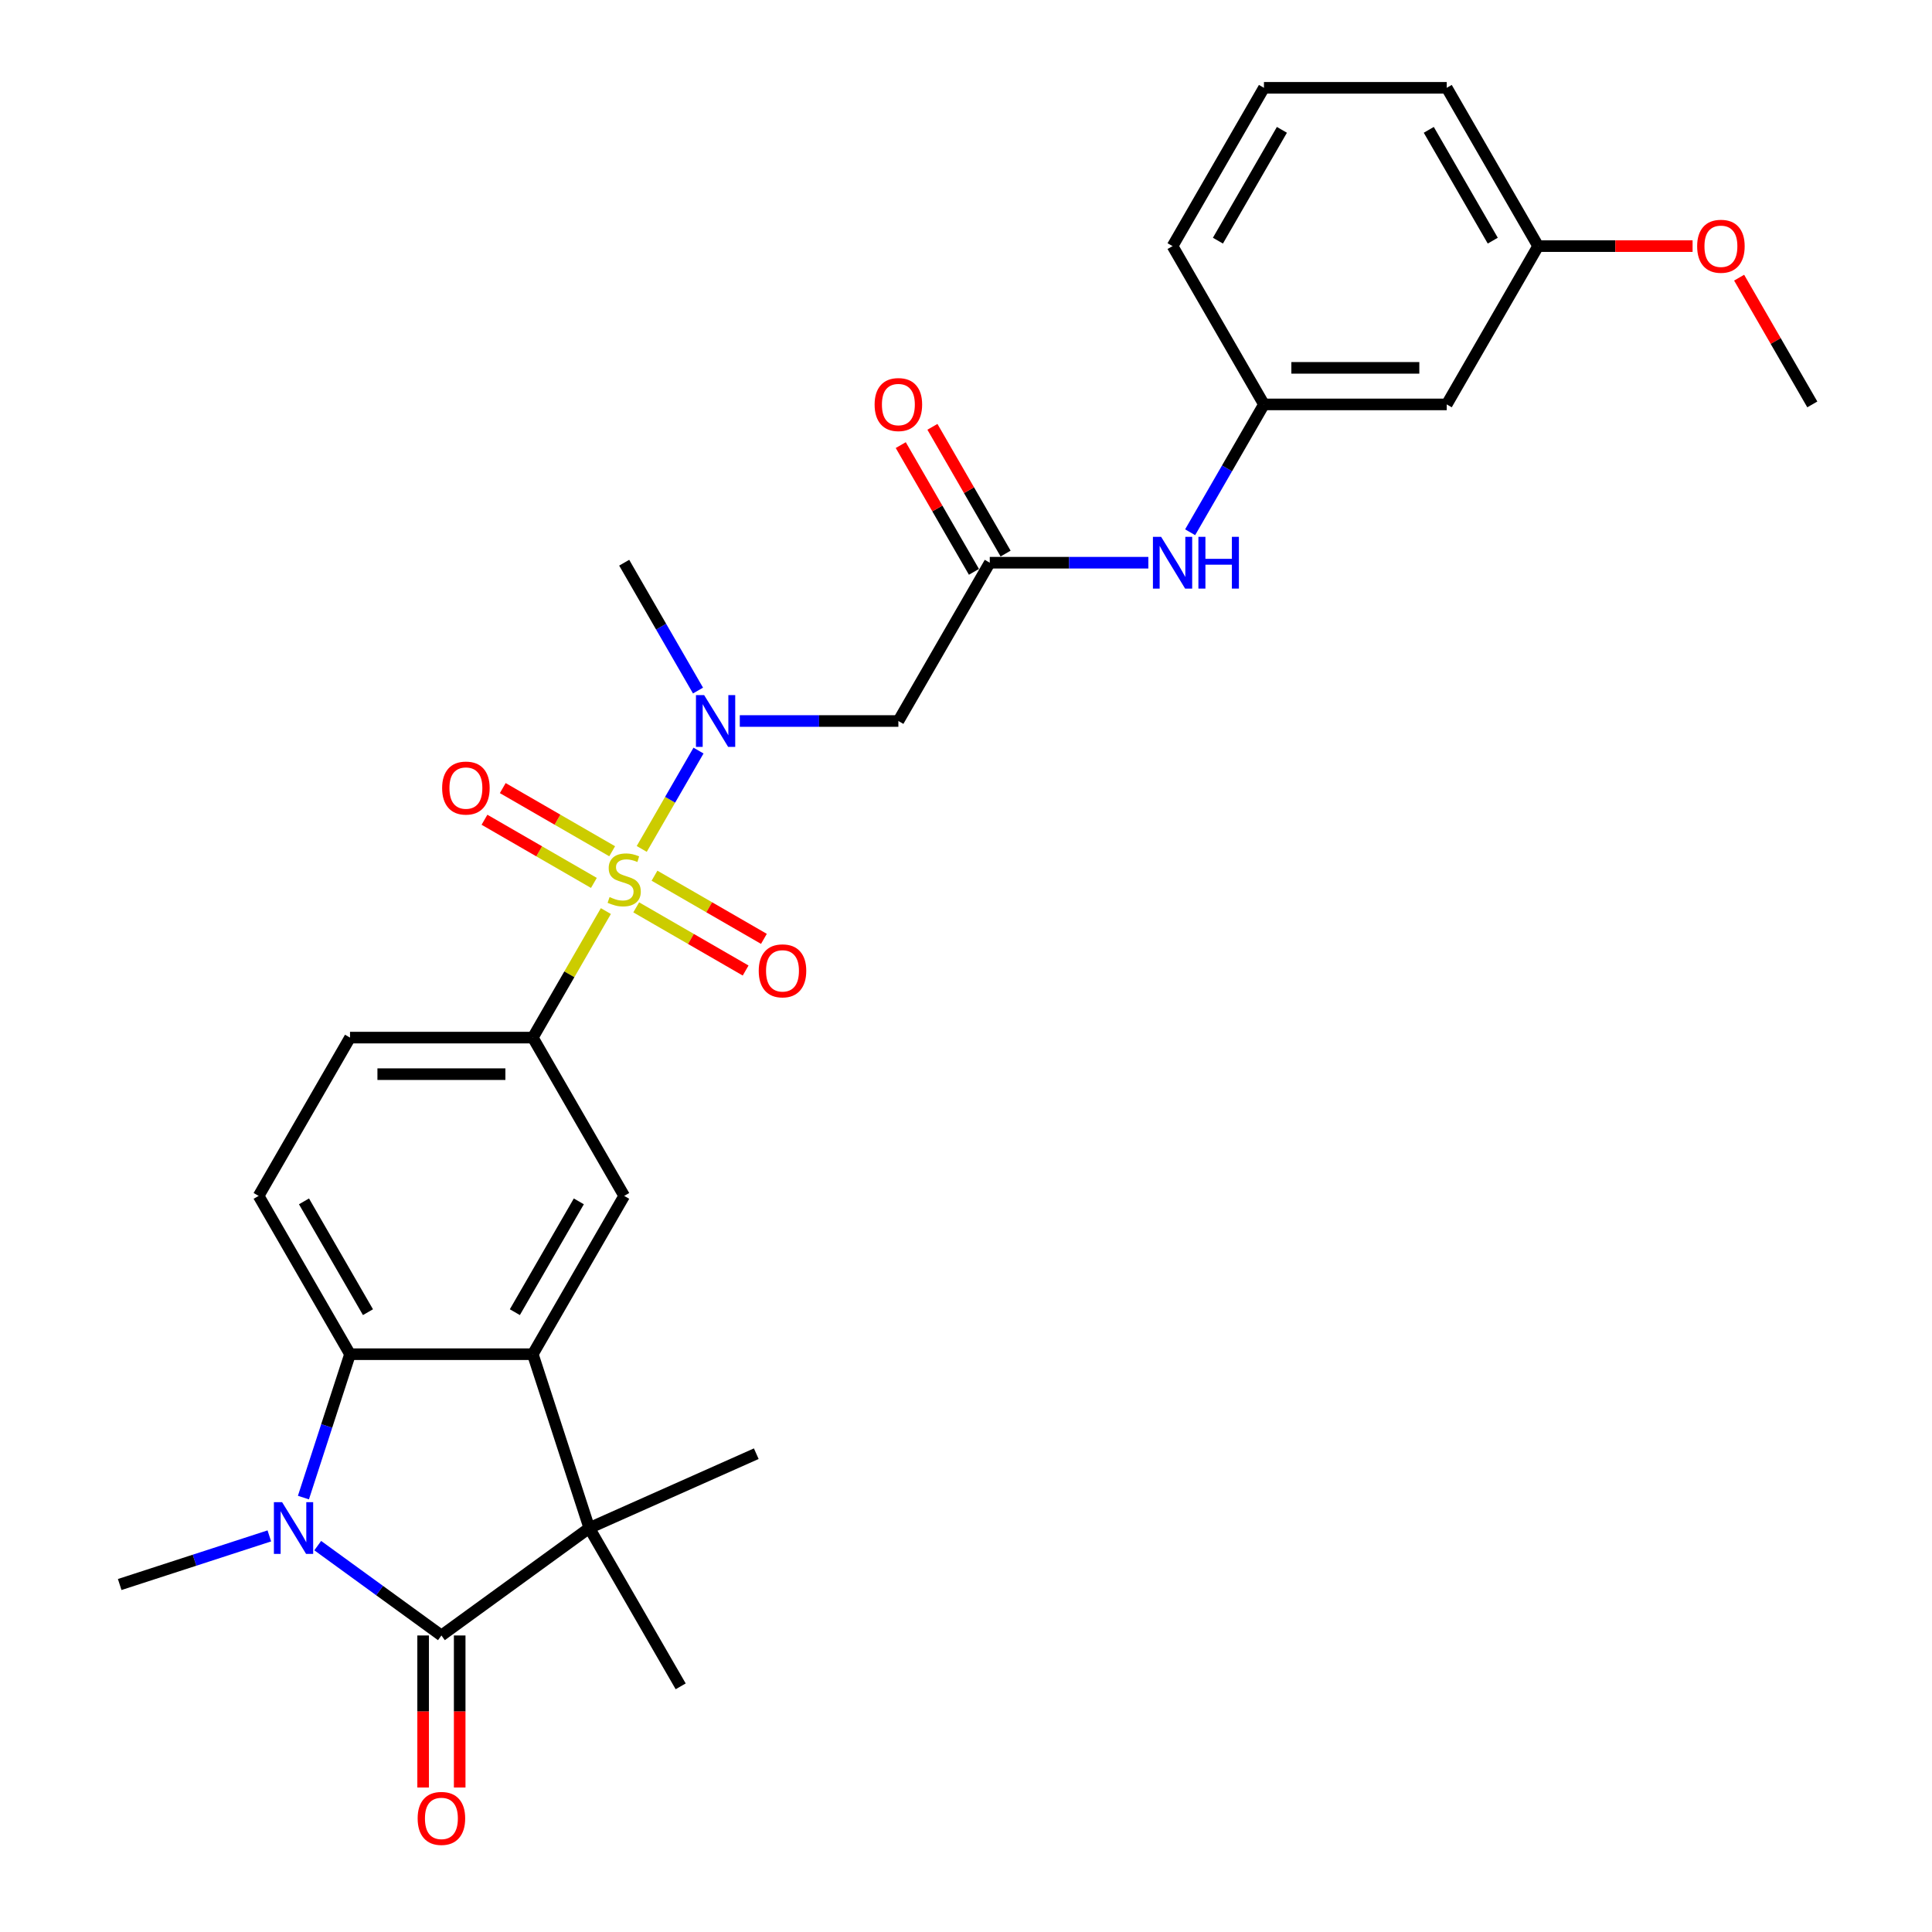 <?xml version='1.0' encoding='iso-8859-1'?>
<svg version='1.1' baseProfile='full'
              xmlns='http://www.w3.org/2000/svg'
                      xmlns:rdkit='http://www.rdkit.org/xml'
                      xmlns:xlink='http://www.w3.org/1999/xlink'
                  xml:space='preserve'
width='1000px' height='1000px' viewBox='0 0 1000 1000'>
<!-- END OF HEADER -->
<rect style='opacity:1.0;fill:#FFFFFF;stroke:none' width='1000' height='1000' x='0' y='0'> </rect>
<path class='bond-5' d='M 332.161,439.403 L 346.856,413.952' style='fill:none;fill-rule:evenodd;stroke:#CCCC00;stroke-width:6px;stroke-linecap:butt;stroke-linejoin:miter;stroke-opacity:1' />
<path class='bond-5' d='M 346.856,413.952 L 361.55,388.501' style='fill:none;fill-rule:evenodd;stroke:#0000FF;stroke-width:6px;stroke-linecap:butt;stroke-linejoin:miter;stroke-opacity:1' />
<path class='bond-6' d='M 313.59,471.57 L 294.684,504.316' style='fill:none;fill-rule:evenodd;stroke:#CCCC00;stroke-width:6px;stroke-linecap:butt;stroke-linejoin:miter;stroke-opacity:1' />
<path class='bond-6' d='M 294.684,504.316 L 275.778,537.062' style='fill:none;fill-rule:evenodd;stroke:#000000;stroke-width:6px;stroke-linecap:butt;stroke-linejoin:miter;stroke-opacity:1' />
<path class='bond-11' d='M 329.308,469.646 L 357.624,485.994' style='fill:none;fill-rule:evenodd;stroke:#CCCC00;stroke-width:6px;stroke-linecap:butt;stroke-linejoin:miter;stroke-opacity:1' />
<path class='bond-11' d='M 357.624,485.994 L 385.939,502.342' style='fill:none;fill-rule:evenodd;stroke:#FF0000;stroke-width:6px;stroke-linecap:butt;stroke-linejoin:miter;stroke-opacity:1' />
<path class='bond-11' d='M 338.769,453.259 L 367.085,469.607' style='fill:none;fill-rule:evenodd;stroke:#CCCC00;stroke-width:6px;stroke-linecap:butt;stroke-linejoin:miter;stroke-opacity:1' />
<path class='bond-11' d='M 367.085,469.607 L 395.4,485.955' style='fill:none;fill-rule:evenodd;stroke:#FF0000;stroke-width:6px;stroke-linecap:butt;stroke-linejoin:miter;stroke-opacity:1' />
<path class='bond-12' d='M 316.858,440.608 L 288.543,424.261' style='fill:none;fill-rule:evenodd;stroke:#CCCC00;stroke-width:6px;stroke-linecap:butt;stroke-linejoin:miter;stroke-opacity:1' />
<path class='bond-12' d='M 288.543,424.261 L 260.227,407.913' style='fill:none;fill-rule:evenodd;stroke:#FF0000;stroke-width:6px;stroke-linecap:butt;stroke-linejoin:miter;stroke-opacity:1' />
<path class='bond-12' d='M 307.397,456.995 L 279.082,440.647' style='fill:none;fill-rule:evenodd;stroke:#CCCC00;stroke-width:6px;stroke-linecap:butt;stroke-linejoin:miter;stroke-opacity:1' />
<path class='bond-12' d='M 279.082,440.647 L 250.766,424.3' style='fill:none;fill-rule:evenodd;stroke:#FF0000;stroke-width:6px;stroke-linecap:butt;stroke-linejoin:miter;stroke-opacity:1' />
<path class='bond-0' d='M 228.473,846.52 L 305.014,790.91' style='fill:none;fill-rule:evenodd;stroke:#000000;stroke-width:6px;stroke-linecap:butt;stroke-linejoin:miter;stroke-opacity:1' />
<path class='bond-14' d='M 219.012,846.52 L 219.012,885.869' style='fill:none;fill-rule:evenodd;stroke:#000000;stroke-width:6px;stroke-linecap:butt;stroke-linejoin:miter;stroke-opacity:1' />
<path class='bond-14' d='M 219.012,885.869 L 219.012,925.217' style='fill:none;fill-rule:evenodd;stroke:#FF0000;stroke-width:6px;stroke-linecap:butt;stroke-linejoin:miter;stroke-opacity:1' />
<path class='bond-14' d='M 237.934,846.52 L 237.934,885.869' style='fill:none;fill-rule:evenodd;stroke:#000000;stroke-width:6px;stroke-linecap:butt;stroke-linejoin:miter;stroke-opacity:1' />
<path class='bond-14' d='M 237.934,885.869 L 237.934,925.217' style='fill:none;fill-rule:evenodd;stroke:#FF0000;stroke-width:6px;stroke-linecap:butt;stroke-linejoin:miter;stroke-opacity:1' />
<path class='bond-30' d='M 228.473,846.52 L 196.466,823.266' style='fill:none;fill-rule:evenodd;stroke:#000000;stroke-width:6px;stroke-linecap:butt;stroke-linejoin:miter;stroke-opacity:1' />
<path class='bond-30' d='M 196.466,823.266 L 164.459,800.011' style='fill:none;fill-rule:evenodd;stroke:#0000FF;stroke-width:6px;stroke-linecap:butt;stroke-linejoin:miter;stroke-opacity:1' />
<path class='bond-1' d='M 157.054,775.148 L 169.111,738.039' style='fill:none;fill-rule:evenodd;stroke:#0000FF;stroke-width:6px;stroke-linecap:butt;stroke-linejoin:miter;stroke-opacity:1' />
<path class='bond-1' d='M 169.111,738.039 L 181.168,700.931' style='fill:none;fill-rule:evenodd;stroke:#000000;stroke-width:6px;stroke-linecap:butt;stroke-linejoin:miter;stroke-opacity:1' />
<path class='bond-19' d='M 139.406,794.98 L 100.679,807.563' style='fill:none;fill-rule:evenodd;stroke:#0000FF;stroke-width:6px;stroke-linecap:butt;stroke-linejoin:miter;stroke-opacity:1' />
<path class='bond-19' d='M 100.679,807.563 L 61.953,820.146' style='fill:none;fill-rule:evenodd;stroke:#000000;stroke-width:6px;stroke-linecap:butt;stroke-linejoin:miter;stroke-opacity:1' />
<path class='bond-2' d='M 275.778,700.931 L 323.083,618.996' style='fill:none;fill-rule:evenodd;stroke:#000000;stroke-width:6px;stroke-linecap:butt;stroke-linejoin:miter;stroke-opacity:1' />
<path class='bond-2' d='M 266.487,679.18 L 299.6,621.825' style='fill:none;fill-rule:evenodd;stroke:#000000;stroke-width:6px;stroke-linecap:butt;stroke-linejoin:miter;stroke-opacity:1' />
<path class='bond-3' d='M 275.778,700.931 L 305.014,790.91' style='fill:none;fill-rule:evenodd;stroke:#000000;stroke-width:6px;stroke-linecap:butt;stroke-linejoin:miter;stroke-opacity:1' />
<path class='bond-29' d='M 275.778,700.931 L 181.168,700.931' style='fill:none;fill-rule:evenodd;stroke:#000000;stroke-width:6px;stroke-linecap:butt;stroke-linejoin:miter;stroke-opacity:1' />
<path class='bond-21' d='M 305.014,790.91 L 391.445,752.429' style='fill:none;fill-rule:evenodd;stroke:#000000;stroke-width:6px;stroke-linecap:butt;stroke-linejoin:miter;stroke-opacity:1' />
<path class='bond-22' d='M 305.014,790.91 L 352.319,872.845' style='fill:none;fill-rule:evenodd;stroke:#000000;stroke-width:6px;stroke-linecap:butt;stroke-linejoin:miter;stroke-opacity:1' />
<path class='bond-4' d='M 181.168,700.931 L 133.863,618.996' style='fill:none;fill-rule:evenodd;stroke:#000000;stroke-width:6px;stroke-linecap:butt;stroke-linejoin:miter;stroke-opacity:1' />
<path class='bond-4' d='M 190.459,679.18 L 157.346,621.825' style='fill:none;fill-rule:evenodd;stroke:#000000;stroke-width:6px;stroke-linecap:butt;stroke-linejoin:miter;stroke-opacity:1' />
<path class='bond-8' d='M 382.914,373.193 L 423.956,373.193' style='fill:none;fill-rule:evenodd;stroke:#0000FF;stroke-width:6px;stroke-linecap:butt;stroke-linejoin:miter;stroke-opacity:1' />
<path class='bond-8' d='M 423.956,373.193 L 464.998,373.193' style='fill:none;fill-rule:evenodd;stroke:#000000;stroke-width:6px;stroke-linecap:butt;stroke-linejoin:miter;stroke-opacity:1' />
<path class='bond-23' d='M 361.288,357.431 L 342.185,324.344' style='fill:none;fill-rule:evenodd;stroke:#0000FF;stroke-width:6px;stroke-linecap:butt;stroke-linejoin:miter;stroke-opacity:1' />
<path class='bond-23' d='M 342.185,324.344 L 323.083,291.258' style='fill:none;fill-rule:evenodd;stroke:#000000;stroke-width:6px;stroke-linecap:butt;stroke-linejoin:miter;stroke-opacity:1' />
<path class='bond-7' d='M 275.778,537.062 L 323.083,618.996' style='fill:none;fill-rule:evenodd;stroke:#000000;stroke-width:6px;stroke-linecap:butt;stroke-linejoin:miter;stroke-opacity:1' />
<path class='bond-15' d='M 275.778,537.062 L 181.168,537.062' style='fill:none;fill-rule:evenodd;stroke:#000000;stroke-width:6px;stroke-linecap:butt;stroke-linejoin:miter;stroke-opacity:1' />
<path class='bond-15' d='M 261.587,555.984 L 195.36,555.984' style='fill:none;fill-rule:evenodd;stroke:#000000;stroke-width:6px;stroke-linecap:butt;stroke-linejoin:miter;stroke-opacity:1' />
<path class='bond-9' d='M 464.998,373.193 L 512.303,291.258' style='fill:none;fill-rule:evenodd;stroke:#000000;stroke-width:6px;stroke-linecap:butt;stroke-linejoin:miter;stroke-opacity:1' />
<path class='bond-13' d='M 512.303,291.258 L 553.345,291.258' style='fill:none;fill-rule:evenodd;stroke:#000000;stroke-width:6px;stroke-linecap:butt;stroke-linejoin:miter;stroke-opacity:1' />
<path class='bond-13' d='M 553.345,291.258 L 594.386,291.258' style='fill:none;fill-rule:evenodd;stroke:#0000FF;stroke-width:6px;stroke-linecap:butt;stroke-linejoin:miter;stroke-opacity:1' />
<path class='bond-17' d='M 520.496,286.528 L 501.558,253.725' style='fill:none;fill-rule:evenodd;stroke:#000000;stroke-width:6px;stroke-linecap:butt;stroke-linejoin:miter;stroke-opacity:1' />
<path class='bond-17' d='M 501.558,253.725 L 482.619,220.923' style='fill:none;fill-rule:evenodd;stroke:#FF0000;stroke-width:6px;stroke-linecap:butt;stroke-linejoin:miter;stroke-opacity:1' />
<path class='bond-17' d='M 504.109,295.989 L 485.171,263.186' style='fill:none;fill-rule:evenodd;stroke:#000000;stroke-width:6px;stroke-linecap:butt;stroke-linejoin:miter;stroke-opacity:1' />
<path class='bond-17' d='M 485.171,263.186 L 466.232,230.384' style='fill:none;fill-rule:evenodd;stroke:#FF0000;stroke-width:6px;stroke-linecap:butt;stroke-linejoin:miter;stroke-opacity:1' />
<path class='bond-10' d='M 133.863,618.996 L 181.168,537.062' style='fill:none;fill-rule:evenodd;stroke:#000000;stroke-width:6px;stroke-linecap:butt;stroke-linejoin:miter;stroke-opacity:1' />
<path class='bond-16' d='M 616.013,275.496 L 635.115,242.41' style='fill:none;fill-rule:evenodd;stroke:#0000FF;stroke-width:6px;stroke-linecap:butt;stroke-linejoin:miter;stroke-opacity:1' />
<path class='bond-16' d='M 635.115,242.41 L 654.218,209.324' style='fill:none;fill-rule:evenodd;stroke:#000000;stroke-width:6px;stroke-linecap:butt;stroke-linejoin:miter;stroke-opacity:1' />
<path class='bond-18' d='M 654.218,209.324 L 748.827,209.324' style='fill:none;fill-rule:evenodd;stroke:#000000;stroke-width:6px;stroke-linecap:butt;stroke-linejoin:miter;stroke-opacity:1' />
<path class='bond-18' d='M 668.409,190.402 L 734.636,190.402' style='fill:none;fill-rule:evenodd;stroke:#000000;stroke-width:6px;stroke-linecap:butt;stroke-linejoin:miter;stroke-opacity:1' />
<path class='bond-26' d='M 654.218,209.324 L 606.913,127.389' style='fill:none;fill-rule:evenodd;stroke:#000000;stroke-width:6px;stroke-linecap:butt;stroke-linejoin:miter;stroke-opacity:1' />
<path class='bond-20' d='M 748.827,209.324 L 796.132,127.389' style='fill:none;fill-rule:evenodd;stroke:#000000;stroke-width:6px;stroke-linecap:butt;stroke-linejoin:miter;stroke-opacity:1' />
<path class='bond-24' d='M 796.132,127.389 L 836.105,127.389' style='fill:none;fill-rule:evenodd;stroke:#000000;stroke-width:6px;stroke-linecap:butt;stroke-linejoin:miter;stroke-opacity:1' />
<path class='bond-24' d='M 836.105,127.389 L 876.078,127.389' style='fill:none;fill-rule:evenodd;stroke:#FF0000;stroke-width:6px;stroke-linecap:butt;stroke-linejoin:miter;stroke-opacity:1' />
<path class='bond-31' d='M 796.132,127.389 L 748.827,45.455' style='fill:none;fill-rule:evenodd;stroke:#000000;stroke-width:6px;stroke-linecap:butt;stroke-linejoin:miter;stroke-opacity:1' />
<path class='bond-31' d='M 772.65,124.56 L 739.536,67.206' style='fill:none;fill-rule:evenodd;stroke:#000000;stroke-width:6px;stroke-linecap:butt;stroke-linejoin:miter;stroke-opacity:1' />
<path class='bond-28' d='M 900.17,143.719 L 919.109,176.521' style='fill:none;fill-rule:evenodd;stroke:#FF0000;stroke-width:6px;stroke-linecap:butt;stroke-linejoin:miter;stroke-opacity:1' />
<path class='bond-28' d='M 919.109,176.521 L 938.047,209.324' style='fill:none;fill-rule:evenodd;stroke:#000000;stroke-width:6px;stroke-linecap:butt;stroke-linejoin:miter;stroke-opacity:1' />
<path class='bond-25' d='M 654.218,45.455 L 606.913,127.389' style='fill:none;fill-rule:evenodd;stroke:#000000;stroke-width:6px;stroke-linecap:butt;stroke-linejoin:miter;stroke-opacity:1' />
<path class='bond-25' d='M 663.509,67.206 L 630.395,124.56' style='fill:none;fill-rule:evenodd;stroke:#000000;stroke-width:6px;stroke-linecap:butt;stroke-linejoin:miter;stroke-opacity:1' />
<path class='bond-27' d='M 654.218,45.455 L 748.827,45.455' style='fill:none;fill-rule:evenodd;stroke:#000000;stroke-width:6px;stroke-linecap:butt;stroke-linejoin:miter;stroke-opacity:1' />
<path  class='atom-0' d='M 315.514 464.323
Q 315.817 464.437, 317.066 464.967
Q 318.315 465.496, 319.677 465.837
Q 321.077 466.14, 322.44 466.14
Q 324.975 466.14, 326.451 464.929
Q 327.927 463.68, 327.927 461.523
Q 327.927 460.047, 327.17 459.139
Q 326.451 458.23, 325.316 457.738
Q 324.181 457.246, 322.288 456.679
Q 319.904 455.96, 318.466 455.279
Q 317.066 454.597, 316.044 453.159
Q 315.06 451.721, 315.06 449.299
Q 315.06 445.931, 317.331 443.85
Q 319.639 441.768, 324.181 441.768
Q 327.284 441.768, 330.803 443.244
L 329.933 446.158
Q 326.716 444.834, 324.294 444.834
Q 321.683 444.834, 320.245 445.931
Q 318.807 446.991, 318.845 448.845
Q 318.845 450.283, 319.564 451.154
Q 320.32 452.024, 321.38 452.516
Q 322.478 453.008, 324.294 453.576
Q 326.716 454.332, 328.154 455.089
Q 329.592 455.846, 330.614 457.398
Q 331.674 458.912, 331.674 461.523
Q 331.674 465.231, 329.176 467.237
Q 326.716 469.205, 322.591 469.205
Q 320.207 469.205, 318.39 468.675
Q 316.612 468.183, 314.493 467.313
L 315.514 464.323
' fill='#CCCC00'/>
<path  class='atom-2' d='M 146.01 777.513
L 154.789 791.705
Q 155.66 793.105, 157.06 795.641
Q 158.46 798.176, 158.536 798.327
L 158.536 777.513
L 162.093 777.513
L 162.093 804.307
L 158.423 804.307
L 148.999 788.791
Q 147.902 786.974, 146.729 784.893
Q 145.593 782.811, 145.253 782.168
L 145.253 804.307
L 141.771 804.307
L 141.771 777.513
L 146.01 777.513
' fill='#0000FF'/>
<path  class='atom-6' d='M 364.465 359.796
L 373.245 373.987
Q 374.116 375.388, 375.516 377.923
Q 376.916 380.459, 376.992 380.61
L 376.992 359.796
L 380.549 359.796
L 380.549 386.589
L 376.878 386.589
L 367.455 371.073
Q 366.358 369.257, 365.184 367.175
Q 364.049 365.094, 363.709 364.451
L 363.709 386.589
L 360.227 386.589
L 360.227 359.796
L 364.465 359.796
' fill='#0000FF'/>
<path  class='atom-12' d='M 392.718 502.508
Q 392.718 496.074, 395.897 492.479
Q 399.076 488.884, 405.018 488.884
Q 410.959 488.884, 414.138 492.479
Q 417.317 496.074, 417.317 502.508
Q 417.317 509.017, 414.1 512.726
Q 410.883 516.396, 405.018 516.396
Q 399.114 516.396, 395.897 512.726
Q 392.718 509.055, 392.718 502.508
M 405.018 513.369
Q 409.105 513.369, 411.3 510.644
Q 413.532 507.882, 413.532 502.508
Q 413.532 497.247, 411.3 494.598
Q 409.105 491.911, 405.018 491.911
Q 400.93 491.911, 398.698 494.561
Q 396.503 497.21, 396.503 502.508
Q 396.503 507.919, 398.698 510.644
Q 400.93 513.369, 405.018 513.369
' fill='#FF0000'/>
<path  class='atom-13' d='M 228.849 407.898
Q 228.849 401.464, 232.028 397.869
Q 235.207 394.274, 241.149 394.274
Q 247.09 394.274, 250.269 397.869
Q 253.448 401.464, 253.448 407.898
Q 253.448 414.407, 250.231 418.116
Q 247.014 421.787, 241.149 421.787
Q 235.245 421.787, 232.028 418.116
Q 228.849 414.445, 228.849 407.898
M 241.149 418.759
Q 245.236 418.759, 247.431 416.034
Q 249.663 413.272, 249.663 407.898
Q 249.663 402.638, 247.431 399.989
Q 245.236 397.302, 241.149 397.302
Q 237.061 397.302, 234.829 399.951
Q 232.634 402.6, 232.634 407.898
Q 232.634 413.31, 234.829 416.034
Q 237.061 418.759, 241.149 418.759
' fill='#FF0000'/>
<path  class='atom-14' d='M 600.99 277.861
L 609.77 292.053
Q 610.64 293.453, 612.04 295.989
Q 613.441 298.524, 613.516 298.676
L 613.516 277.861
L 617.074 277.861
L 617.074 304.655
L 613.403 304.655
L 603.98 289.139
Q 602.882 287.322, 601.709 285.241
Q 600.574 283.16, 600.233 282.516
L 600.233 304.655
L 596.751 304.655
L 596.751 277.861
L 600.99 277.861
' fill='#0000FF'/>
<path  class='atom-14' d='M 620.29 277.861
L 623.923 277.861
L 623.923 289.252
L 637.623 289.252
L 637.623 277.861
L 641.256 277.861
L 641.256 304.655
L 637.623 304.655
L 637.623 292.28
L 623.923 292.28
L 623.923 304.655
L 620.29 304.655
L 620.29 277.861
' fill='#0000FF'/>
<path  class='atom-15' d='M 216.174 941.206
Q 216.174 934.772, 219.353 931.177
Q 222.532 927.582, 228.473 927.582
Q 234.415 927.582, 237.594 931.177
Q 240.773 934.772, 240.773 941.206
Q 240.773 947.715, 237.556 951.424
Q 234.339 955.095, 228.473 955.095
Q 222.57 955.095, 219.353 951.424
Q 216.174 947.753, 216.174 941.206
M 228.473 952.067
Q 232.56 952.067, 234.755 949.342
Q 236.988 946.58, 236.988 941.206
Q 236.988 935.946, 234.755 933.296
Q 232.56 930.61, 228.473 930.61
Q 224.386 930.61, 222.153 933.259
Q 219.958 935.908, 219.958 941.206
Q 219.958 946.618, 222.153 949.342
Q 224.386 952.067, 228.473 952.067
' fill='#FF0000'/>
<path  class='atom-18' d='M 452.699 209.399
Q 452.699 202.966, 455.877 199.371
Q 459.056 195.775, 464.998 195.775
Q 470.939 195.775, 474.118 199.371
Q 477.297 202.966, 477.297 209.399
Q 477.297 215.908, 474.08 219.617
Q 470.864 223.288, 464.998 223.288
Q 459.094 223.288, 455.877 219.617
Q 452.699 215.946, 452.699 209.399
M 464.998 220.26
Q 469.085 220.26, 471.28 217.536
Q 473.513 214.773, 473.513 209.399
Q 473.513 204.139, 471.28 201.49
Q 469.085 198.803, 464.998 198.803
Q 460.911 198.803, 458.678 201.452
Q 456.483 204.101, 456.483 209.399
Q 456.483 214.811, 458.678 217.536
Q 460.911 220.26, 464.998 220.26
' fill='#FF0000'/>
<path  class='atom-25' d='M 878.443 127.465
Q 878.443 121.031, 881.622 117.436
Q 884.801 113.841, 890.742 113.841
Q 896.684 113.841, 899.863 117.436
Q 903.041 121.031, 903.041 127.465
Q 903.041 133.974, 899.825 137.683
Q 896.608 141.353, 890.742 141.353
Q 884.838 141.353, 881.622 137.683
Q 878.443 134.012, 878.443 127.465
M 890.742 138.326
Q 894.829 138.326, 897.024 135.601
Q 899.257 132.839, 899.257 127.465
Q 899.257 122.204, 897.024 119.555
Q 894.829 116.868, 890.742 116.868
Q 886.655 116.868, 884.422 119.518
Q 882.227 122.167, 882.227 127.465
Q 882.227 132.876, 884.422 135.601
Q 886.655 138.326, 890.742 138.326
' fill='#FF0000'/>
</svg>
